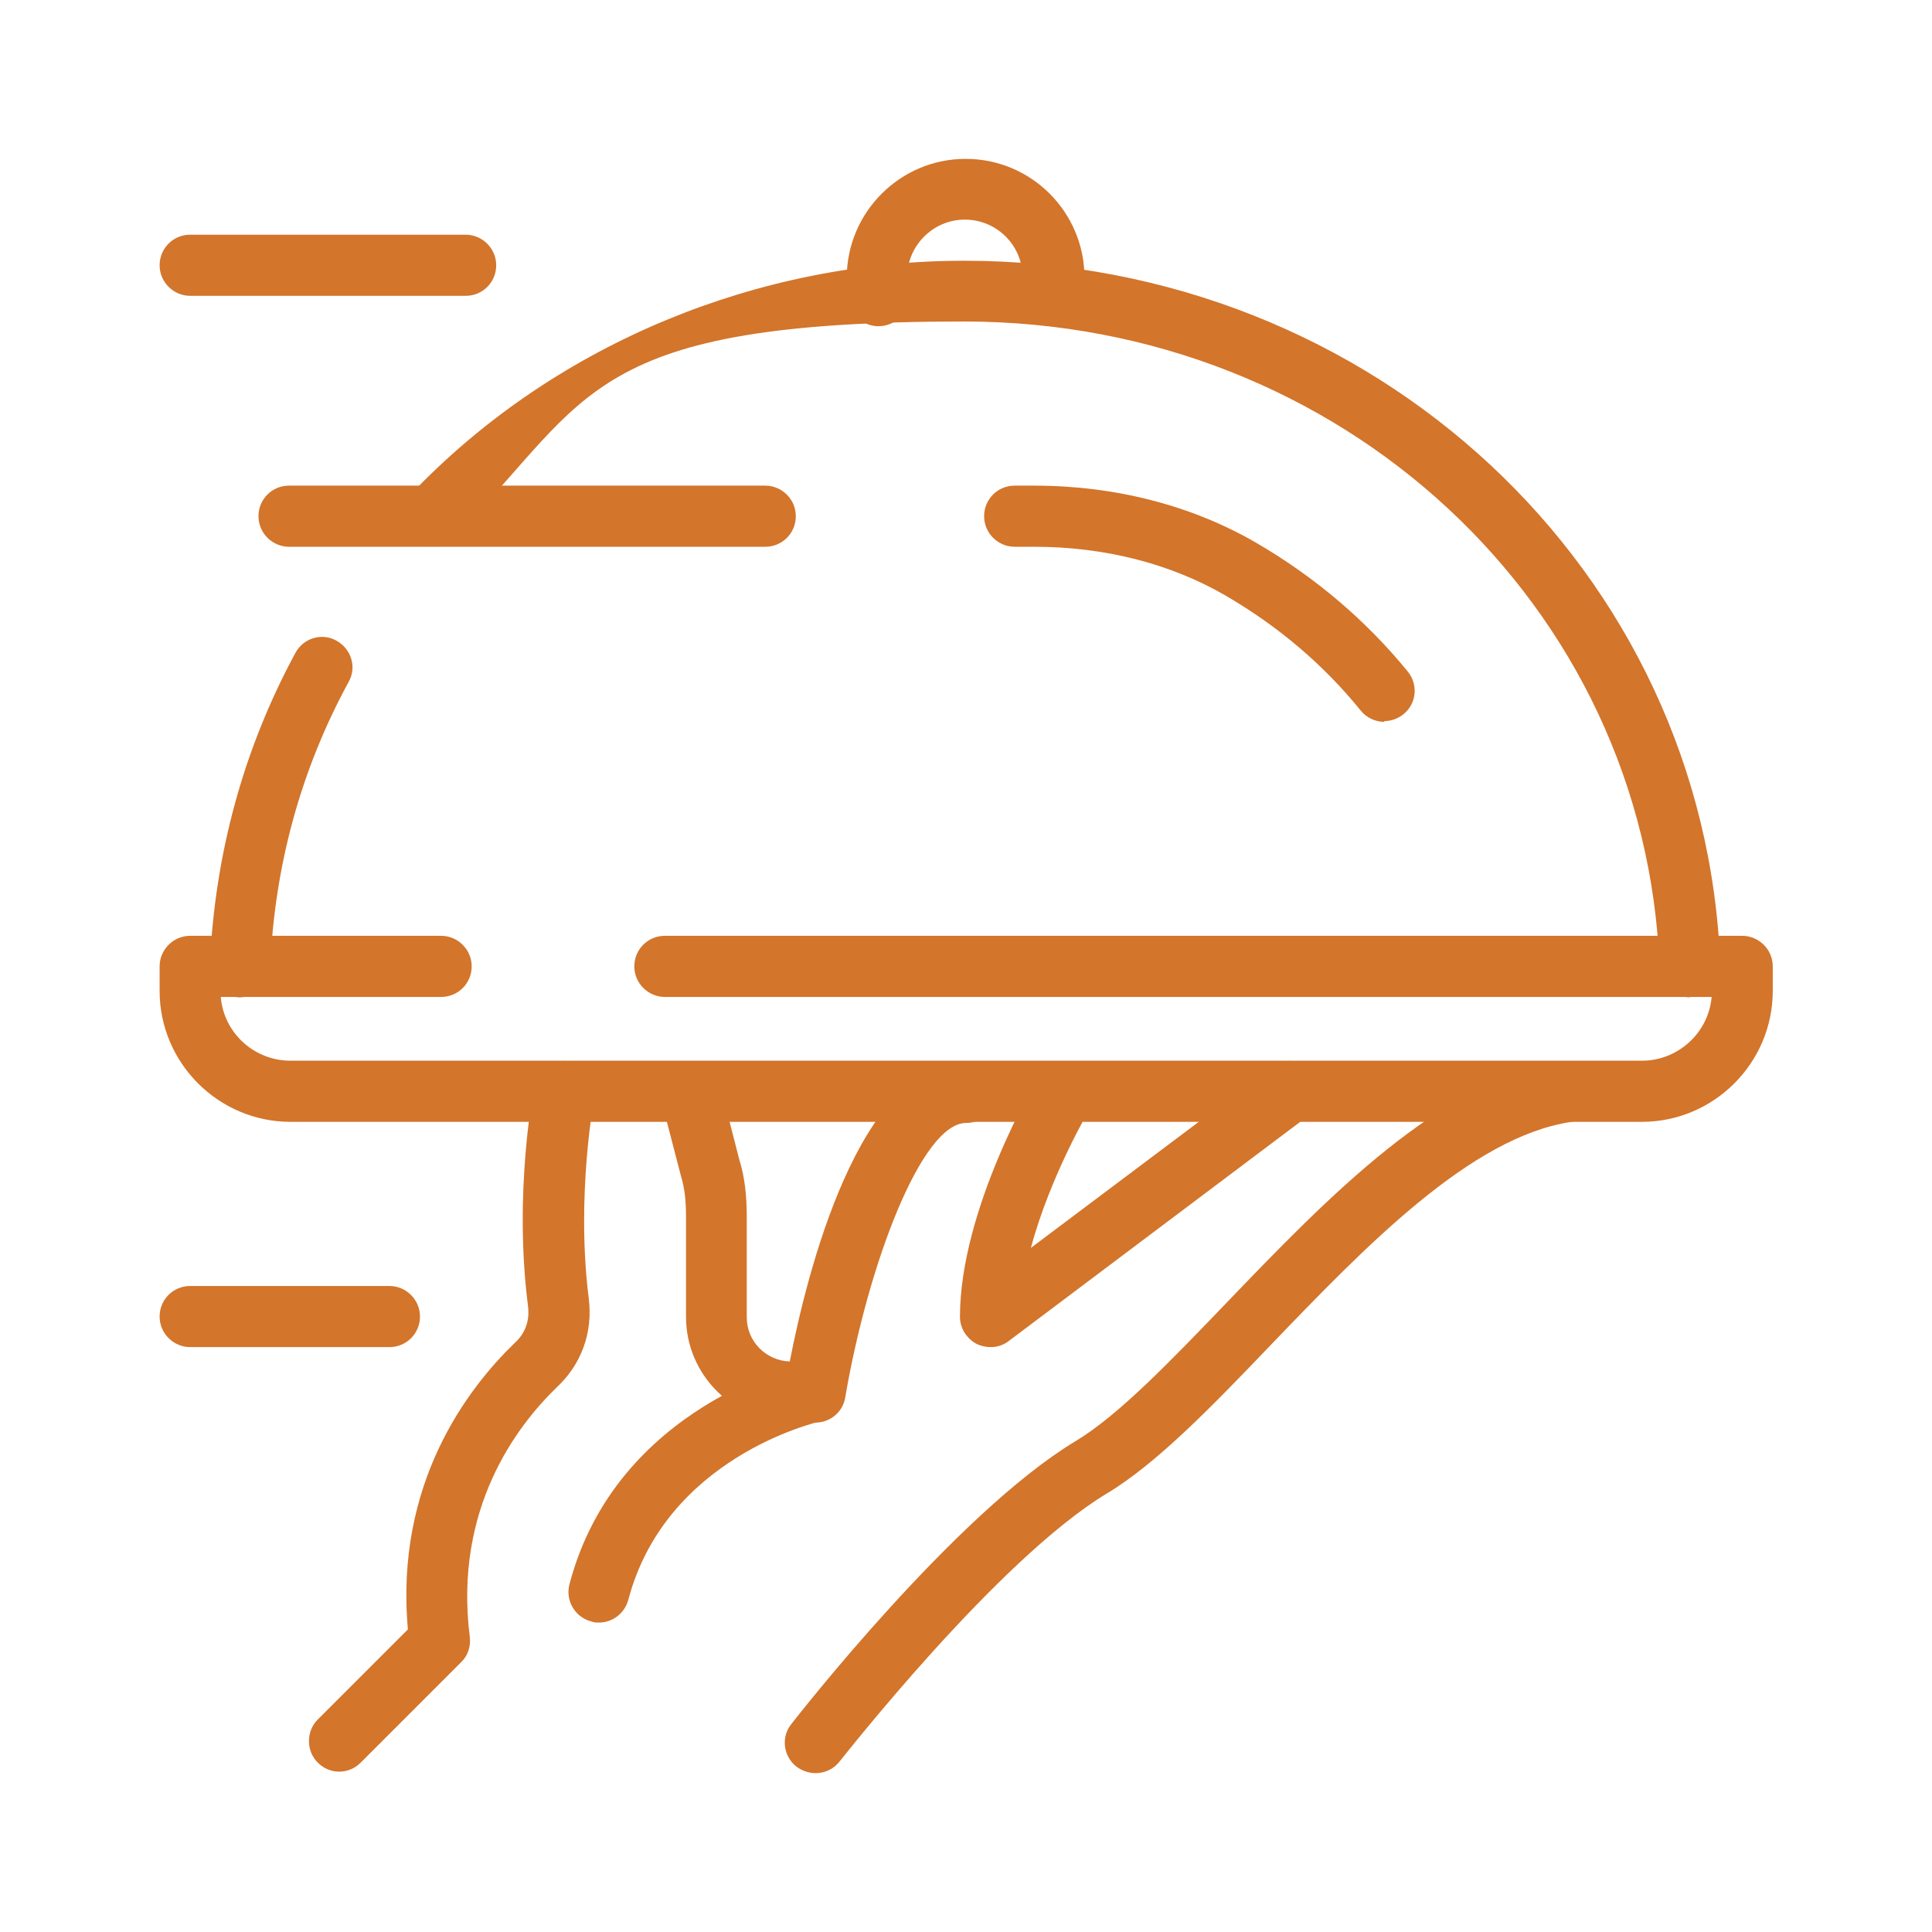 <?xml version="1.0" encoding="UTF-8"?>
<svg xmlns="http://www.w3.org/2000/svg" id="Capa_1" viewBox="0 0 512 512">
  <defs>
    <style>      .st0 {        fill: #d3752b;      }    </style>
  </defs>
  <path class="st0" d="M435,297.3H77c-19.1,0-34.7-15.6-34.7-34.7v-6.5c0-4.4,3.6-8.1,8.1-8.1h66.5c4.4,0,8.1,3.6,8.1,8.1s-3.6,8.1-8.1,8.1h-58.4c.8,9.5,8.8,16.9,18.5,16.9h358.1c9.7,0,17.7-7.5,18.5-16.9H176.2c-4.4,0-8.1-3.6-8.1-8.1s3.6-8.1,8.1-8.1h285.5c4.4,0,8.1,3.6,8.1,8.1v6.5c0,19.1-15.6,34.7-34.7,34.7Z"></path>
  <path class="st0" d="M447.9,264.3c-4.3,0-7.9-3.4-8.1-7.8-3.5-96.1-84.4-171.3-184.3-171.3s-99,20.1-133.3,55.2l-2.1,2.1c-3.1,3.1-8.3,3.1-11.4,0s-3.1-8.3,0-11.4l2-2c37.3-38.1,90.1-60,144.8-60,108.6,0,196.6,82.1,200.4,186.8.2,4.4-3.3,8.2-7.8,8.3h-.3,0Z"></path>
  <path class="st0" d="M63.7,264.3h-.4c-4.4-.2-7.9-4-7.7-8.4,1.3-29.5,8.9-57.4,22.7-82.9,2.1-3.9,7-5.4,10.9-3.2s5.4,7,3.2,10.9c-12.7,23.3-19.7,48.9-20.8,75.9-.2,4.3-3.8,7.7-8.1,7.7h0Z"></path>
  <path class="st0" d="M278.6,86.4c-.6,0-1.3,0-2-.2-4.3-1.1-6.9-5.4-5.8-9.8.2-.6.2-1.7.2-2.9,0-8.5-6.9-15.3-15.3-15.3s-15.3,6.9-15.3,15.3,0,2.2.2,2.9c1.1,4.3-1.5,8.7-5.8,9.8s-8.7-1.5-9.8-5.8c-.6-2.6-.6-4.9-.6-6.8,0-17.3,14.1-31.5,31.5-31.5s31.5,14.1,31.5,31.5,0,4.2-.6,6.8c-.9,3.7-4.2,6.1-7.8,6.1Z"></path>
  <path class="st0" d="M216.1,469.9c-1.7,0-3.5-.6-5-1.7-3.5-2.7-4.2-7.8-1.4-11.3,1.8-2.3,43.6-55.8,75.2-74.9,11.4-6.8,25.3-21.3,40.1-36.7,26.7-27.8,57-59.3,89.1-64,4.4-.6,8.5,2.4,9.2,6.8s-2.4,8.5-6.8,9.2c-26.7,3.9-54.9,33.3-79.8,59.2-15.5,16.2-30.2,31.4-43.4,39.3-29,17.5-70.3,70.5-70.8,71-1.6,2.1-4,3.1-6.4,3.1h0Z"></path>
  <path class="st0" d="M89.9,469.5c-2.1,0-4.1-.8-5.7-2.4-3.1-3.1-3.1-8.3,0-11.4l23.9-23.9c-3.5-38.8,16-64,28.2-75.8,3.7-3.3,4-7.3,3.6-10.1-3.8-30,1.5-57.1,1.7-58.2.8-4.4,5.1-7.2,9.5-6.4,4.4.8,7.2,5.1,6.4,9.5,0,.2-4.9,25.8-1.5,53.1,1.2,9.2-1.9,17.7-8.6,23.9-10.3,10-27.2,31.9-22.9,66,.3,2.5-.5,5-2.3,6.7l-26.6,26.6c-1.6,1.6-3.6,2.4-5.7,2.4h0Z"></path>
  <path class="st0" d="M216.1,376.8h-6.5c-15.3,0-27.8-12.5-27.8-27.8v-26.6c0-4.3-.4-7.7-1.3-10.6l-5.3-20.4c-1.1-4.3,1.5-8.7,5.8-9.8s8.7,1.5,9.8,5.8l5.2,20.2c1.3,4.1,1.9,9.1,1.9,14.9v26.6c0,6.4,5.1,11.5,11.4,11.7,4.4-22.7,18.3-79.4,46.7-79.4s8.1,3.6,8.1,8.1-3.6,8.1-8.1,8.1c-11.8,0-26,37.6-32,72.7-.6,3.9-4,6.7-7.9,6.7h0Z"></path>
  <path class="st0" d="M158.8,430c-.7,0-1.4,0-2.1-.3-4.3-1.1-6.9-5.5-5.8-9.8,12.4-47.4,61.3-58.6,63.3-59.1,4.4-.9,8.7,1.8,9.6,6.2,1,4.4-1.8,8.6-6.1,9.6-1.8.4-41.3,9.8-51.2,47.4-1,3.6-4.2,6-7.8,6h0Z"></path>
  <path class="st0" d="M262.5,357c-1.2,0-2.5-.3-3.6-.8-2.7-1.4-4.5-4.2-4.5-7.2,0-28.5,20-62.4,20.9-63.8,2.3-3.8,7.2-5.1,11-2.8s5.1,7.2,2.8,11c-.2.2-10.8,18.2-15.9,37.3l63.8-47.9c3.5-2.7,8.6-2,11.3,1.6,2.7,3.5,2,8.6-1.6,11.3l-79.4,59.7c-1.4,1.1-3.1,1.6-4.8,1.6h0Z"></path>
  <path class="st0" d="M202.8,144.9h-126.2c-4.4,0-8.1-3.6-8.1-8.1s3.6-8.1,8.1-8.1h126.2c4.4,0,8.1,3.6,8.1,8.1s-3.6,8.1-8.1,8.1Z"></path>
  <path class="st0" d="M123.3,78.4H50.4c-4.4,0-8.1-3.6-8.1-8.1s3.6-8.1,8.1-8.1h73c4.4,0,8.1,3.6,8.1,8.1s-3.6,8.1-8.1,8.1Z"></path>
  <path class="st0" d="M103.2,357h-52.8c-4.4,0-8.1-3.6-8.1-8.1s3.6-8.1,8.1-8.1h52.8c4.4,0,8.1,3.6,8.1,8.1s-3.6,8.1-8.1,8.1Z"></path>
  <path class="st0" d="M366.9,191.3c-2.3,0-4.7-1-6.3-3-9.8-12.1-21.8-22.3-35.7-30.4-14.6-8.5-32.1-13-50.8-13h-5.2c-4.4,0-8.1-3.6-8.1-8.1s3.6-8.1,8.1-8.1h5.2c21.5,0,41.9,5.3,58.9,15.2,15.6,9.1,29.1,20.6,40.1,34.1,2.8,3.5,2.3,8.5-1.2,11.3-1.5,1.2-3.3,1.8-5.1,1.8h0Z"></path>
</svg>
